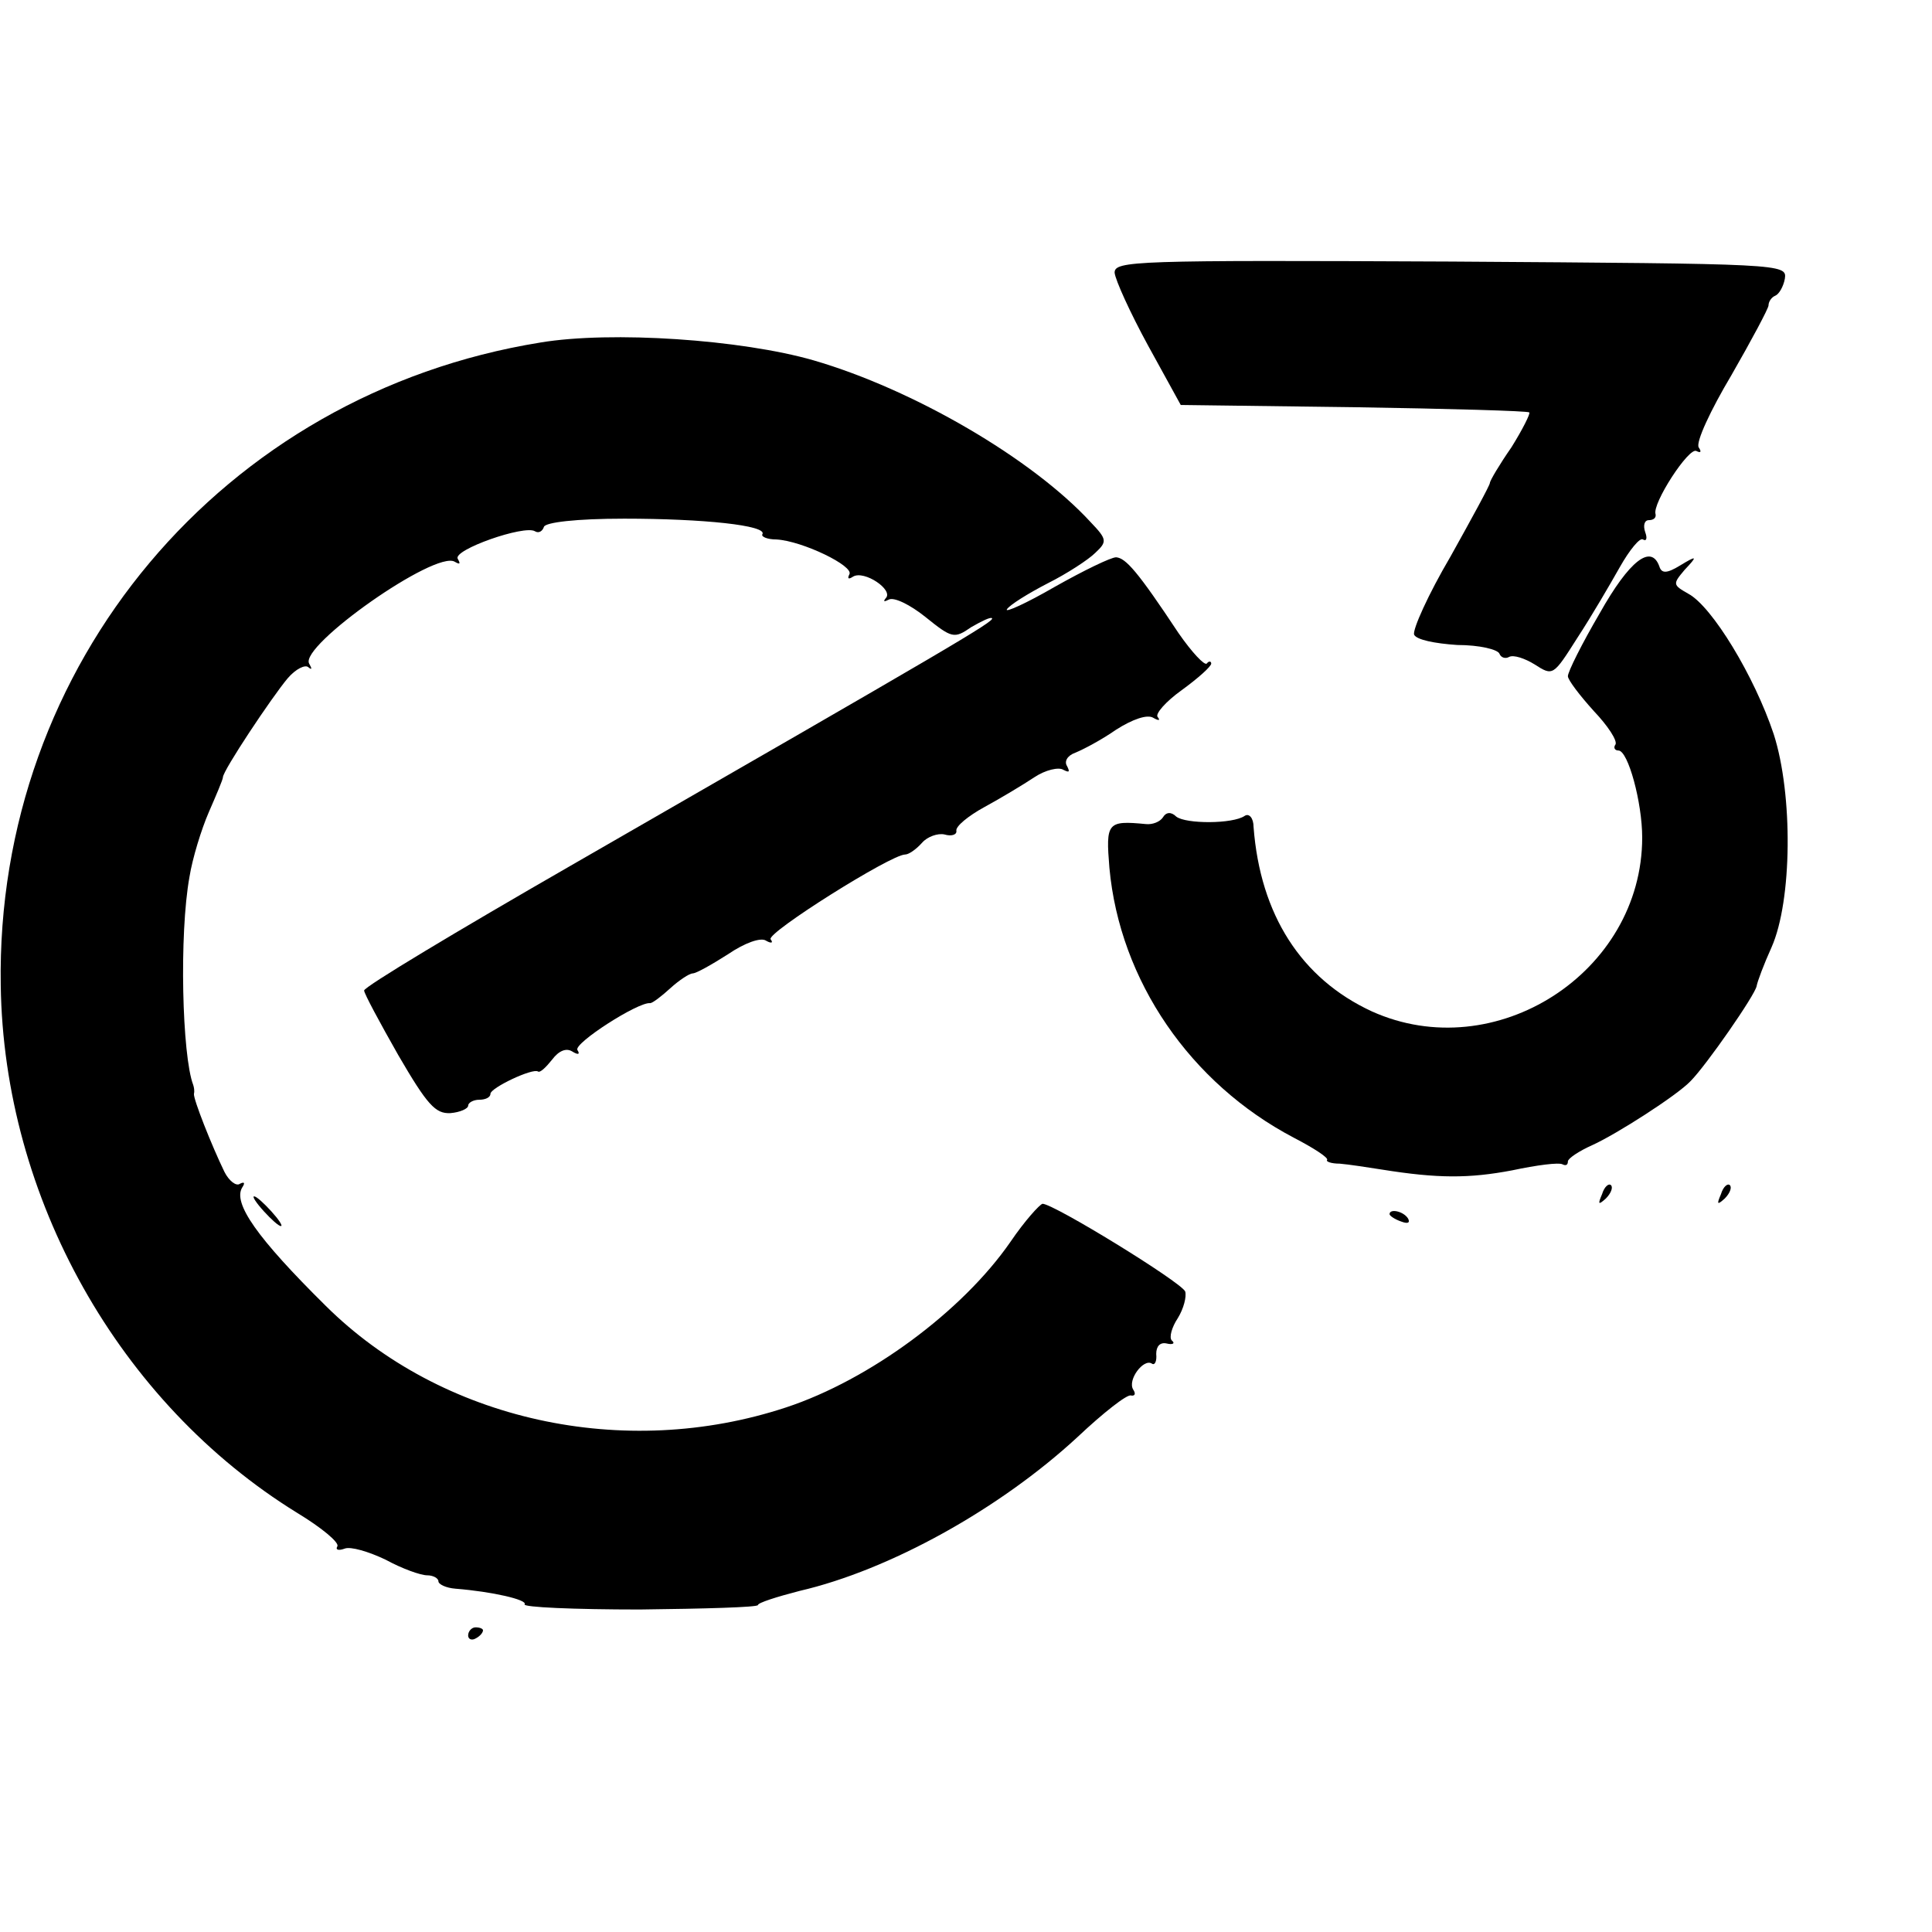 <?xml version="1.0" standalone="no"?>
<!DOCTYPE svg PUBLIC "-//W3C//DTD SVG 20010904//EN"
 "http://www.w3.org/TR/2001/REC-SVG-20010904/DTD/svg10.dtd">
<svg version="1.0" xmlns="http://www.w3.org/2000/svg"
 width="260pt" height="260pt" viewBox="0 0 260 260"
 preserveAspectRatio="xMidYMid meet">
<g transform="translate(0,260) scale(0.1,-0.1)"
fill="#000000" stroke="none">
<path d="M1500 2233 c1 -10 21 -54 45 -98 l44 -80 233 -3 c128 -2 234 -5 236
-7 2 -1 -9 -23 -24 -47 -16 -23 -29 -45 -29 -48 0 -3 -24 -47 -53 -99 -30 -51
-51 -98 -49 -105 3 -7 28 -12 58 -14 30 0 55 -6 57 -12 2 -5 8 -7 13 -4 6 3
21 -2 34 -10 25 -16 25 -16 58 36 19 29 44 72 57 95 13 23 27 40 31 37 5 -3 6
2 3 10 -3 9 -1 16 5 16 6 0 10 3 9 8 -5 14 45 91 55 85 6 -3 7 -1 3 5 -4 7 16
50 44 97 27 47 50 90 50 94 0 5 4 11 9 13 5 2 11 12 13 23 3 20 -3 20 -449 23
-427 2 -453 1 -453 -15z"/>
<path d="M727 2139 c-427 -69 -733 -433 -726 -865 4 -286 159 -562 399 -710
33 -20 57 -40 54 -45 -3 -5 2 -6 10 -3 8 3 32 -4 55 -15 22 -12 47 -21 56 -21
8 0 15 -4 15 -8 0 -4 10 -9 23 -10 50 -4 97 -15 93 -21 -3 -4 67 -7 155 -7 87
1 159 3 159 6 0 3 25 11 56 19 121 28 269 110 374 207 35 33 67 58 72 56 5 -1
7 2 3 8 -8 13 14 42 25 35 4 -3 7 3 6 13 0 10 5 16 14 14 8 -2 12 0 7 4 -4 4
0 18 8 30 8 13 12 29 10 36 -6 13 -177 118 -192 118 -4 -1 -24 -23 -43 -51
-65 -94 -190 -186 -302 -223 -218 -72 -464 -18 -620 137 -92 91 -125 138 -112
159 4 6 3 8 -3 5 -5 -4 -15 4 -21 16 -17 35 -42 98 -41 105 1 4 0 9 -1 12 -15
39 -19 203 -5 280 4 25 16 64 26 87 10 23 19 44 19 47 0 9 66 108 87 133 11
13 24 19 28 15 5 -4 5 -2 1 5 -13 24 170 153 196 137 7 -4 8 -3 4 4 -7 12 90
46 104 37 5 -3 10 0 12 6 2 6 43 11 108 11 106 0 193 -9 186 -21 -2 -3 6 -7
19 -7 35 -2 105 -36 98 -47 -3 -6 -1 -7 5 -3 15 9 55 -18 44 -29 -4 -5 -2 -5
4 -2 7 4 29 -7 49 -23 36 -29 39 -30 62 -14 14 8 26 14 28 12 4 -4 -56 -39
-567 -333 -153 -88 -278 -163 -278 -168 0 -4 21 -43 46 -87 39 -67 50 -79 70
-78 13 1 24 6 24 10 0 4 7 8 15 8 8 0 15 3 15 8 0 8 57 35 64 30 3 -2 11 6 19
16 9 12 19 16 27 11 8 -5 11 -4 7 2 -5 9 82 65 98 63 3 0 15 9 27 20 12 11 26
20 30 20 5 0 26 12 48 26 22 15 44 23 51 18 7 -4 10 -3 6 2 -5 9 162 114 181
114 5 0 15 7 23 16 7 8 21 13 30 11 10 -3 17 0 16 5 -1 6 16 20 38 32 22 12
52 30 67 40 15 10 33 14 39 10 8 -4 9 -3 5 5 -4 6 0 14 11 18 10 4 35 17 55
31 22 14 42 21 50 16 7 -4 10 -4 6 1 -4 4 11 21 32 36 22 16 40 32 40 36 0 3
-3 4 -6 0 -3 -3 -20 15 -38 41 -55 83 -71 101 -84 102 -7 0 -44 -18 -83 -40
-38 -22 -67 -35 -64 -30 4 6 28 21 55 35 26 13 55 32 64 41 16 15 16 18 -6 41
-79 86 -239 179 -373 218 -97 28 -272 40 -368 24z"/>
<path d="M2153 1775 c-24 -41 -43 -79 -43 -85 0 -5 16 -26 35 -47 19 -20 32
-40 29 -45 -3 -4 -1 -8 4 -8 13 0 32 -70 32 -117 0 -182 -198 -309 -364 -234
-95 44 -150 130 -159 248 0 12 -6 19 -12 15 -16 -11 -79 -11 -92 -1 -7 7 -14
6 -18 -1 -4 -6 -14 -10 -23 -9 -52 5 -54 2 -49 -59 14 -152 109 -290 248 -363
27 -14 47 -27 45 -30 -2 -2 5 -5 17 -5 12 -1 38 -5 57 -8 75 -12 117 -12 175
-1 33 7 63 11 68 8 4 -2 7 -1 7 4 0 4 15 14 33 22 33 15 114 67 132 86 21 21
87 116 89 128 1 6 10 30 20 52 28 63 29 206 3 287 -26 78 -83 172 -115 189
-21 12 -21 13 -5 32 18 19 17 20 -6 6 -18 -11 -25 -11 -28 -1 -11 30 -40 8
-80 -63z"/>
<path d="M2156 993 c-6 -14 -5 -15 5 -6 7 7 10 15 7 18 -3 3 -9 -2 -12 -12z"/>
<path d="M2316 993 c-6 -14 -5 -15 5 -6 7 7 10 15 7 18 -3 3 -9 -2 -12 -12z"/>
<path d="M355 970 c10 -11 20 -20 23 -20 3 0 -3 9 -13 20 -10 11 -20 20 -23
20 -3 0 3 -9 13 -20z"/>
<path d="M1870 966 c0 -2 7 -7 16 -10 8 -3 12 -2 9 4 -6 10 -25 14 -25 6z"/>
<path d="M630 399 c0 -5 5 -7 10 -4 6 3 10 8 10 11 0 2 -4 4 -10 4 -5 0 -10
-5 -10 -11z"/>
</g>
</svg>
